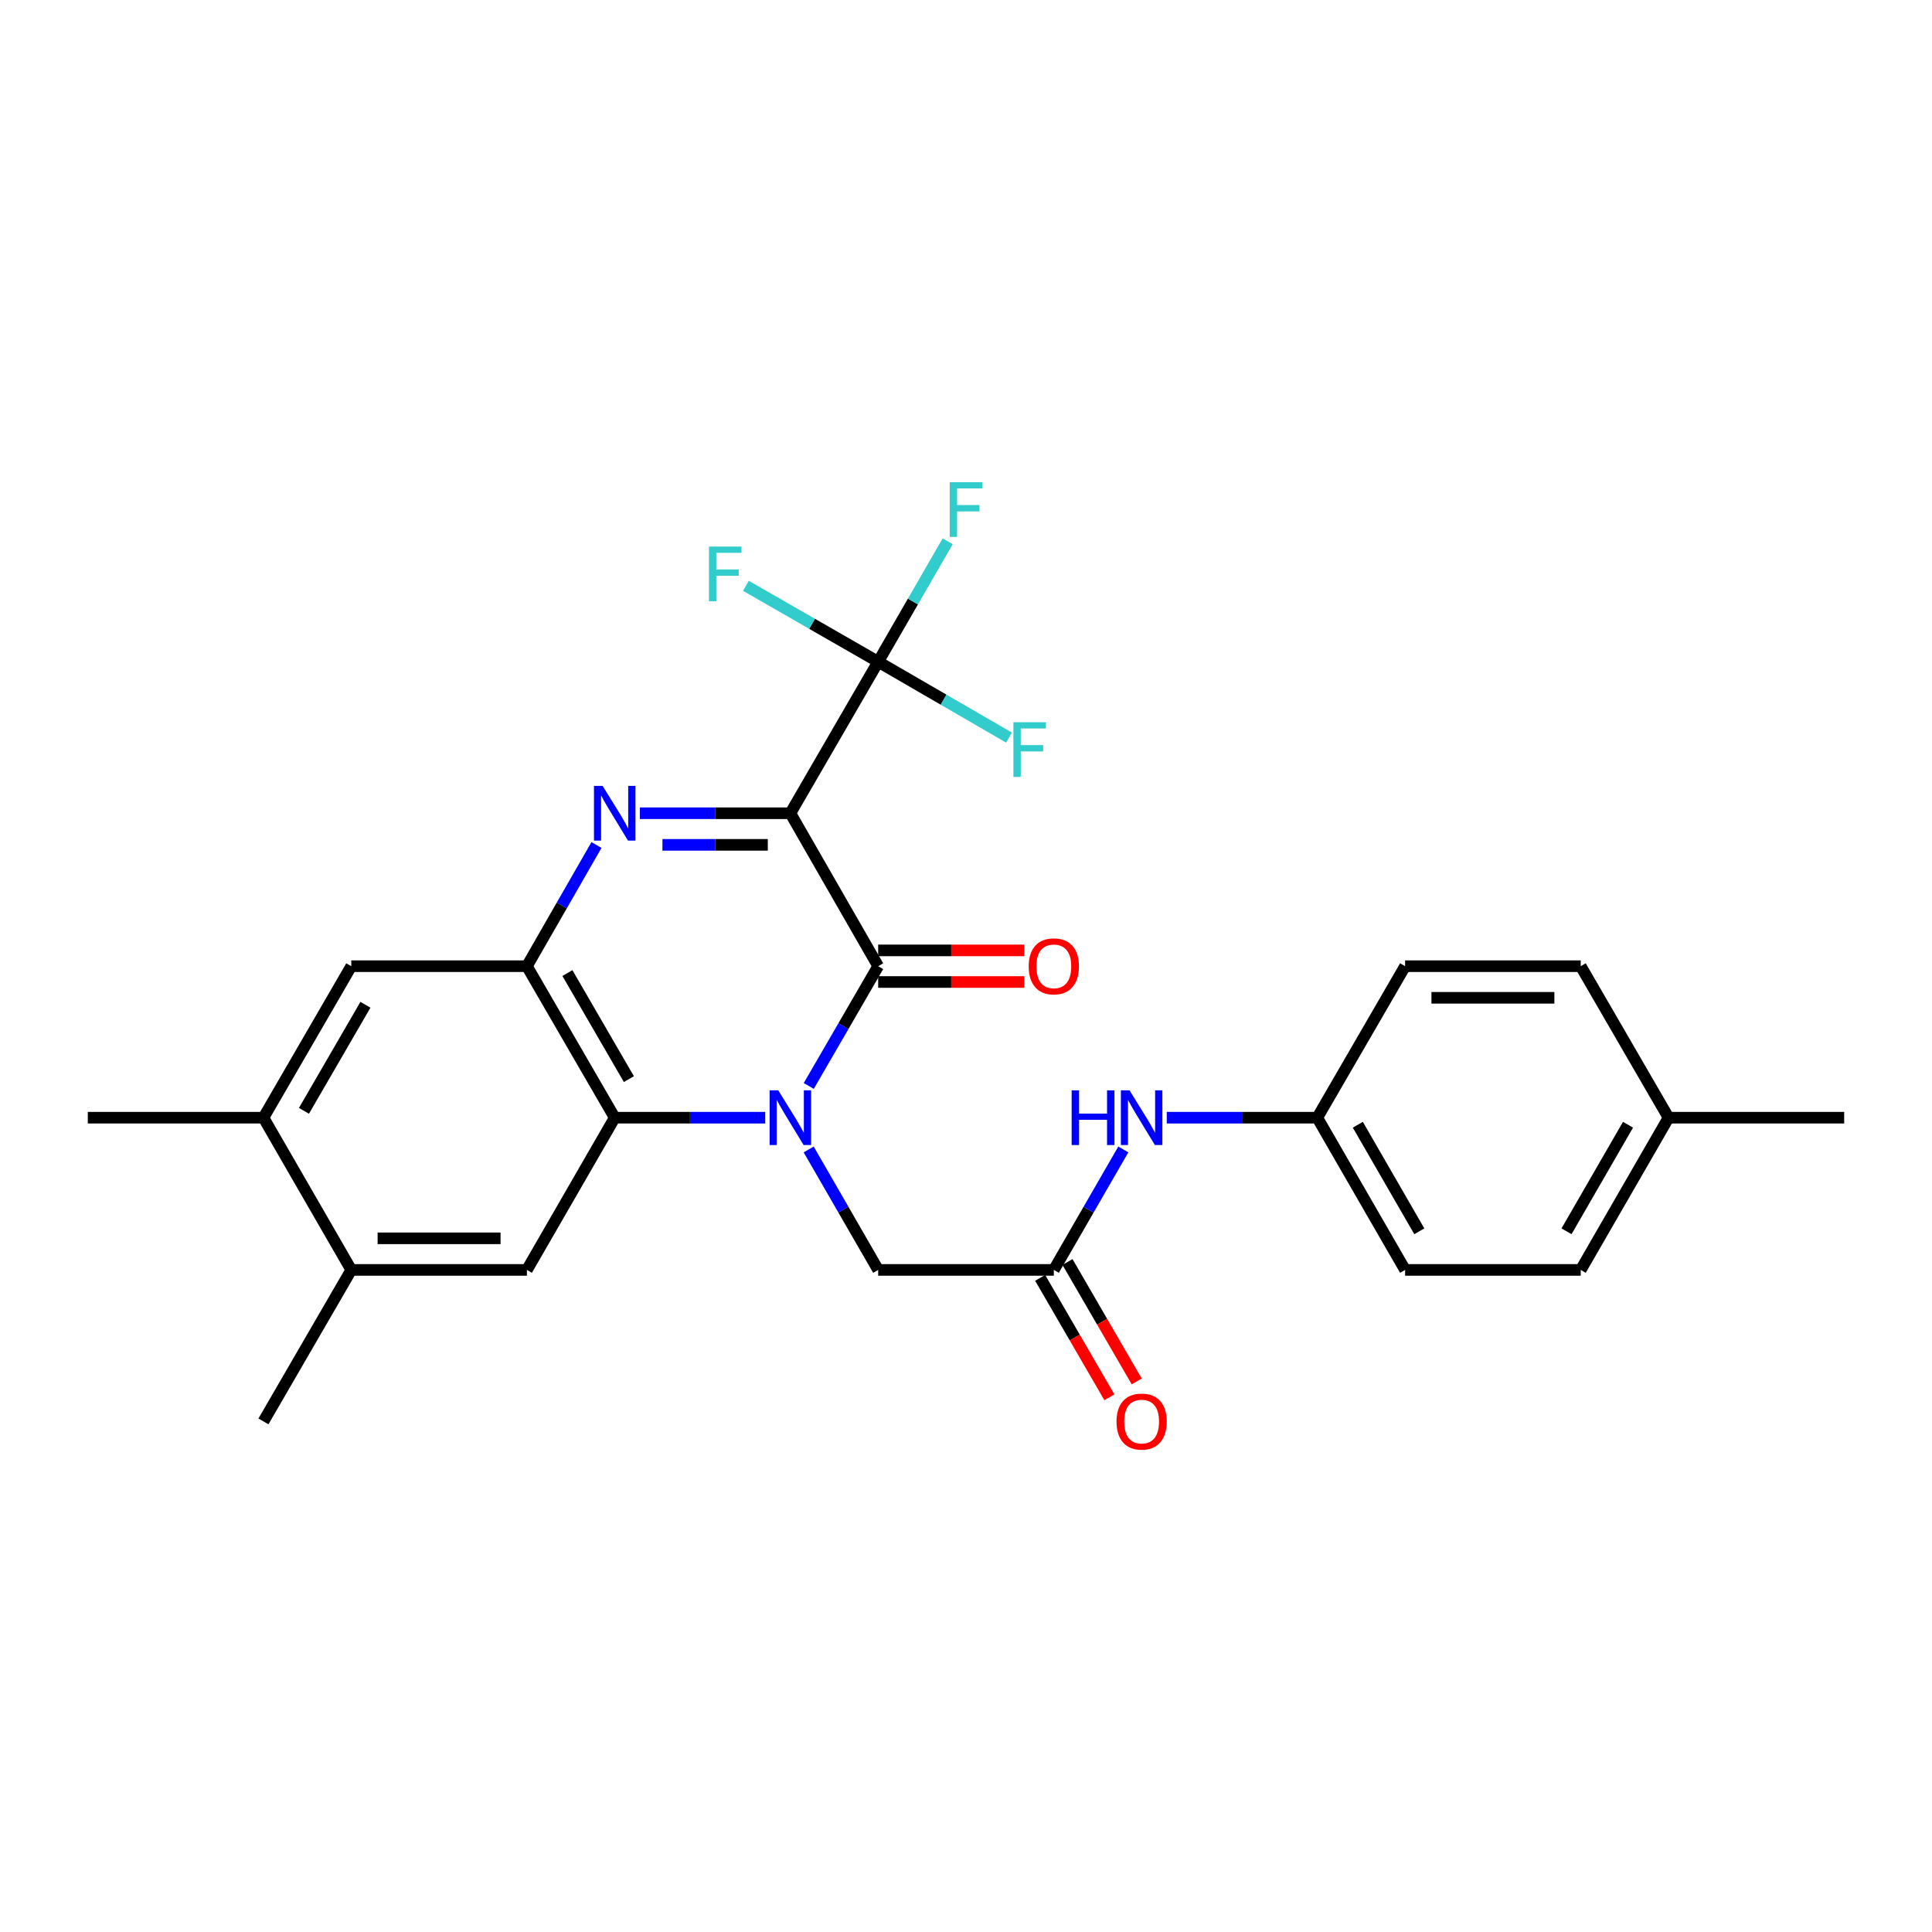 <?xml version='1.0' encoding='iso-8859-1'?>
<svg version='1.1' baseProfile='full'
              xmlns='http://www.w3.org/2000/svg'
                      xmlns:rdkit='http://www.rdkit.org/xml'
                      xmlns:xlink='http://www.w3.org/1999/xlink'
                  xml:space='preserve'
width='1000px' height='1000px' viewBox='0 0 1000 1000'>
<!-- END OF HEADER -->
<rect style='opacity:1.0;fill:#FFFFFF;stroke:none' width='1000' height='1000' x='0' y='0'> </rect>
<path class='bond-1' d='M 409.095,420.936 L 454.543,500.1' style='fill:none;fill-rule:evenodd;stroke:#000000;stroke-width:6px;stroke-linecap:butt;stroke-linejoin:miter;stroke-opacity:1' />
<path class='bond-2' d='M 409.095,420.936 L 370.144,420.936' style='fill:none;fill-rule:evenodd;stroke:#000000;stroke-width:6px;stroke-linecap:butt;stroke-linejoin:miter;stroke-opacity:1' />
<path class='bond-2' d='M 370.144,420.936 L 331.193,420.936' style='fill:none;fill-rule:evenodd;stroke:#0000FF;stroke-width:6px;stroke-linecap:butt;stroke-linejoin:miter;stroke-opacity:1' />
<path class='bond-2' d='M 397.409,437.294 L 370.144,437.294' style='fill:none;fill-rule:evenodd;stroke:#000000;stroke-width:6px;stroke-linecap:butt;stroke-linejoin:miter;stroke-opacity:1' />
<path class='bond-2' d='M 370.144,437.294 L 342.878,437.294' style='fill:none;fill-rule:evenodd;stroke:#0000FF;stroke-width:6px;stroke-linecap:butt;stroke-linejoin:miter;stroke-opacity:1' />
<path class='bond-5' d='M 409.095,420.936 L 454.543,342.526' style='fill:none;fill-rule:evenodd;stroke:#000000;stroke-width:6px;stroke-linecap:butt;stroke-linejoin:miter;stroke-opacity:1' />
<path class='bond-0' d='M 418.614,562.093 L 436.579,531.096' style='fill:none;fill-rule:evenodd;stroke:#0000FF;stroke-width:6px;stroke-linecap:butt;stroke-linejoin:miter;stroke-opacity:1' />
<path class='bond-0' d='M 436.579,531.096 L 454.543,500.1' style='fill:none;fill-rule:evenodd;stroke:#000000;stroke-width:6px;stroke-linecap:butt;stroke-linejoin:miter;stroke-opacity:1' />
<path class='bond-7' d='M 418.574,594.953 L 436.558,626.131' style='fill:none;fill-rule:evenodd;stroke:#0000FF;stroke-width:6px;stroke-linecap:butt;stroke-linejoin:miter;stroke-opacity:1' />
<path class='bond-7' d='M 436.558,626.131 L 454.543,657.31' style='fill:none;fill-rule:evenodd;stroke:#000000;stroke-width:6px;stroke-linecap:butt;stroke-linejoin:miter;stroke-opacity:1' />
<path class='bond-27' d='M 396.082,578.519 L 357.131,578.519' style='fill:none;fill-rule:evenodd;stroke:#0000FF;stroke-width:6px;stroke-linecap:butt;stroke-linejoin:miter;stroke-opacity:1' />
<path class='bond-27' d='M 357.131,578.519 L 318.18,578.519' style='fill:none;fill-rule:evenodd;stroke:#000000;stroke-width:6px;stroke-linecap:butt;stroke-linejoin:miter;stroke-opacity:1' />
<path class='bond-12' d='M 454.543,508.279 L 492.364,508.279' style='fill:none;fill-rule:evenodd;stroke:#000000;stroke-width:6px;stroke-linecap:butt;stroke-linejoin:miter;stroke-opacity:1' />
<path class='bond-12' d='M 492.364,508.279 L 530.184,508.279' style='fill:none;fill-rule:evenodd;stroke:#FF0000;stroke-width:6px;stroke-linecap:butt;stroke-linejoin:miter;stroke-opacity:1' />
<path class='bond-12' d='M 454.543,491.921 L 492.364,491.921' style='fill:none;fill-rule:evenodd;stroke:#000000;stroke-width:6px;stroke-linecap:butt;stroke-linejoin:miter;stroke-opacity:1' />
<path class='bond-12' d='M 492.364,491.921 L 530.184,491.921' style='fill:none;fill-rule:evenodd;stroke:#FF0000;stroke-width:6px;stroke-linecap:butt;stroke-linejoin:miter;stroke-opacity:1' />
<path class='bond-4' d='M 308.739,437.378 L 290.731,468.739' style='fill:none;fill-rule:evenodd;stroke:#0000FF;stroke-width:6px;stroke-linecap:butt;stroke-linejoin:miter;stroke-opacity:1' />
<path class='bond-4' d='M 290.731,468.739 L 272.723,500.1' style='fill:none;fill-rule:evenodd;stroke:#000000;stroke-width:6px;stroke-linecap:butt;stroke-linejoin:miter;stroke-opacity:1' />
<path class='bond-3' d='M 318.18,578.519 L 272.723,500.1' style='fill:none;fill-rule:evenodd;stroke:#000000;stroke-width:6px;stroke-linecap:butt;stroke-linejoin:miter;stroke-opacity:1' />
<path class='bond-3' d='M 325.514,558.552 L 293.694,503.659' style='fill:none;fill-rule:evenodd;stroke:#000000;stroke-width:6px;stroke-linecap:butt;stroke-linejoin:miter;stroke-opacity:1' />
<path class='bond-6' d='M 318.18,578.519 L 272.723,657.31' style='fill:none;fill-rule:evenodd;stroke:#000000;stroke-width:6px;stroke-linecap:butt;stroke-linejoin:miter;stroke-opacity:1' />
<path class='bond-9' d='M 272.723,500.1 L 181.817,500.1' style='fill:none;fill-rule:evenodd;stroke:#000000;stroke-width:6px;stroke-linecap:butt;stroke-linejoin:miter;stroke-opacity:1' />
<path class='bond-15' d='M 454.543,342.526 L 488.405,362.157' style='fill:none;fill-rule:evenodd;stroke:#000000;stroke-width:6px;stroke-linecap:butt;stroke-linejoin:miter;stroke-opacity:1' />
<path class='bond-15' d='M 488.405,362.157 L 522.267,381.788' style='fill:none;fill-rule:evenodd;stroke:#33CCCC;stroke-width:6px;stroke-linecap:butt;stroke-linejoin:miter;stroke-opacity:1' />
<path class='bond-16' d='M 454.543,342.526 L 420.316,322.871' style='fill:none;fill-rule:evenodd;stroke:#000000;stroke-width:6px;stroke-linecap:butt;stroke-linejoin:miter;stroke-opacity:1' />
<path class='bond-16' d='M 420.316,322.871 L 386.09,303.215' style='fill:none;fill-rule:evenodd;stroke:#33CCCC;stroke-width:6px;stroke-linecap:butt;stroke-linejoin:miter;stroke-opacity:1' />
<path class='bond-17' d='M 454.543,342.526 L 472.531,311.348' style='fill:none;fill-rule:evenodd;stroke:#000000;stroke-width:6px;stroke-linecap:butt;stroke-linejoin:miter;stroke-opacity:1' />
<path class='bond-17' d='M 472.531,311.348 L 490.519,280.169' style='fill:none;fill-rule:evenodd;stroke:#33CCCC;stroke-width:6px;stroke-linecap:butt;stroke-linejoin:miter;stroke-opacity:1' />
<path class='bond-28' d='M 272.723,657.31 L 181.817,657.31' style='fill:none;fill-rule:evenodd;stroke:#000000;stroke-width:6px;stroke-linecap:butt;stroke-linejoin:miter;stroke-opacity:1' />
<path class='bond-28' d='M 259.087,640.952 L 195.453,640.952' style='fill:none;fill-rule:evenodd;stroke:#000000;stroke-width:6px;stroke-linecap:butt;stroke-linejoin:miter;stroke-opacity:1' />
<path class='bond-8' d='M 454.543,657.31 L 545.457,657.31' style='fill:none;fill-rule:evenodd;stroke:#000000;stroke-width:6px;stroke-linecap:butt;stroke-linejoin:miter;stroke-opacity:1' />
<path class='bond-13' d='M 545.457,657.31 L 563.442,626.131' style='fill:none;fill-rule:evenodd;stroke:#000000;stroke-width:6px;stroke-linecap:butt;stroke-linejoin:miter;stroke-opacity:1' />
<path class='bond-13' d='M 563.442,626.131 L 581.426,594.953' style='fill:none;fill-rule:evenodd;stroke:#0000FF;stroke-width:6px;stroke-linecap:butt;stroke-linejoin:miter;stroke-opacity:1' />
<path class='bond-14' d='M 538.381,661.412 L 556.298,692.324' style='fill:none;fill-rule:evenodd;stroke:#000000;stroke-width:6px;stroke-linecap:butt;stroke-linejoin:miter;stroke-opacity:1' />
<path class='bond-14' d='M 556.298,692.324 L 574.216,723.236' style='fill:none;fill-rule:evenodd;stroke:#FF0000;stroke-width:6px;stroke-linecap:butt;stroke-linejoin:miter;stroke-opacity:1' />
<path class='bond-14' d='M 552.534,653.208 L 570.451,684.12' style='fill:none;fill-rule:evenodd;stroke:#000000;stroke-width:6px;stroke-linecap:butt;stroke-linejoin:miter;stroke-opacity:1' />
<path class='bond-14' d='M 570.451,684.12 L 588.368,715.032' style='fill:none;fill-rule:evenodd;stroke:#FF0000;stroke-width:6px;stroke-linecap:butt;stroke-linejoin:miter;stroke-opacity:1' />
<path class='bond-11' d='M 181.817,500.1 L 136.36,578.519' style='fill:none;fill-rule:evenodd;stroke:#000000;stroke-width:6px;stroke-linecap:butt;stroke-linejoin:miter;stroke-opacity:1' />
<path class='bond-11' d='M 189.151,520.066 L 157.331,574.96' style='fill:none;fill-rule:evenodd;stroke:#000000;stroke-width:6px;stroke-linecap:butt;stroke-linejoin:miter;stroke-opacity:1' />
<path class='bond-10' d='M 181.817,657.31 L 136.36,578.519' style='fill:none;fill-rule:evenodd;stroke:#000000;stroke-width:6px;stroke-linecap:butt;stroke-linejoin:miter;stroke-opacity:1' />
<path class='bond-24' d='M 181.817,657.31 L 136.36,735.72' style='fill:none;fill-rule:evenodd;stroke:#000000;stroke-width:6px;stroke-linecap:butt;stroke-linejoin:miter;stroke-opacity:1' />
<path class='bond-25' d='M 136.36,578.519 L 45.455,578.519' style='fill:none;fill-rule:evenodd;stroke:#000000;stroke-width:6px;stroke-linecap:butt;stroke-linejoin:miter;stroke-opacity:1' />
<path class='bond-18' d='M 603.918,578.519 L 642.869,578.519' style='fill:none;fill-rule:evenodd;stroke:#0000FF;stroke-width:6px;stroke-linecap:butt;stroke-linejoin:miter;stroke-opacity:1' />
<path class='bond-18' d='M 642.869,578.519 L 681.82,578.519' style='fill:none;fill-rule:evenodd;stroke:#000000;stroke-width:6px;stroke-linecap:butt;stroke-linejoin:miter;stroke-opacity:1' />
<path class='bond-20' d='M 681.82,578.519 L 727.277,500.1' style='fill:none;fill-rule:evenodd;stroke:#000000;stroke-width:6px;stroke-linecap:butt;stroke-linejoin:miter;stroke-opacity:1' />
<path class='bond-21' d='M 681.82,578.519 L 727.277,657.31' style='fill:none;fill-rule:evenodd;stroke:#000000;stroke-width:6px;stroke-linecap:butt;stroke-linejoin:miter;stroke-opacity:1' />
<path class='bond-21' d='M 702.808,582.163 L 734.628,637.317' style='fill:none;fill-rule:evenodd;stroke:#000000;stroke-width:6px;stroke-linecap:butt;stroke-linejoin:miter;stroke-opacity:1' />
<path class='bond-19' d='M 863.64,578.519 L 818.183,657.31' style='fill:none;fill-rule:evenodd;stroke:#000000;stroke-width:6px;stroke-linecap:butt;stroke-linejoin:miter;stroke-opacity:1' />
<path class='bond-19' d='M 842.652,582.163 L 810.832,637.317' style='fill:none;fill-rule:evenodd;stroke:#000000;stroke-width:6px;stroke-linecap:butt;stroke-linejoin:miter;stroke-opacity:1' />
<path class='bond-26' d='M 863.64,578.519 L 954.545,578.519' style='fill:none;fill-rule:evenodd;stroke:#000000;stroke-width:6px;stroke-linecap:butt;stroke-linejoin:miter;stroke-opacity:1' />
<path class='bond-29' d='M 863.64,578.519 L 818.183,500.1' style='fill:none;fill-rule:evenodd;stroke:#000000;stroke-width:6px;stroke-linecap:butt;stroke-linejoin:miter;stroke-opacity:1' />
<path class='bond-22' d='M 727.277,500.1 L 818.183,500.1' style='fill:none;fill-rule:evenodd;stroke:#000000;stroke-width:6px;stroke-linecap:butt;stroke-linejoin:miter;stroke-opacity:1' />
<path class='bond-22' d='M 740.913,516.458 L 804.547,516.458' style='fill:none;fill-rule:evenodd;stroke:#000000;stroke-width:6px;stroke-linecap:butt;stroke-linejoin:miter;stroke-opacity:1' />
<path class='bond-23' d='M 727.277,657.31 L 818.183,657.31' style='fill:none;fill-rule:evenodd;stroke:#000000;stroke-width:6px;stroke-linecap:butt;stroke-linejoin:miter;stroke-opacity:1' />
<path  class='atom-1' d='M 402.835 564.359
L 412.115 579.359
Q 413.035 580.839, 414.515 583.519
Q 415.995 586.199, 416.075 586.359
L 416.075 564.359
L 419.835 564.359
L 419.835 592.679
L 415.955 592.679
L 405.995 576.279
Q 404.835 574.359, 403.595 572.159
Q 402.395 569.959, 402.035 569.279
L 402.035 592.679
L 398.355 592.679
L 398.355 564.359
L 402.835 564.359
' fill='#0000FF'/>
<path  class='atom-3' d='M 311.92 406.776
L 321.2 421.776
Q 322.12 423.256, 323.6 425.936
Q 325.08 428.616, 325.16 428.776
L 325.16 406.776
L 328.92 406.776
L 328.92 435.096
L 325.04 435.096
L 315.08 418.696
Q 313.92 416.776, 312.68 414.576
Q 311.48 412.376, 311.12 411.696
L 311.12 435.096
L 307.44 435.096
L 307.44 406.776
L 311.92 406.776
' fill='#0000FF'/>
<path  class='atom-13' d='M 532.457 500.18
Q 532.457 493.38, 535.817 489.58
Q 539.177 485.78, 545.457 485.78
Q 551.737 485.78, 555.097 489.58
Q 558.457 493.38, 558.457 500.18
Q 558.457 507.06, 555.057 510.98
Q 551.657 514.86, 545.457 514.86
Q 539.217 514.86, 535.817 510.98
Q 532.457 507.1, 532.457 500.18
M 545.457 511.66
Q 549.777 511.66, 552.097 508.78
Q 554.457 505.86, 554.457 500.18
Q 554.457 494.62, 552.097 491.82
Q 549.777 488.98, 545.457 488.98
Q 541.137 488.98, 538.777 491.78
Q 536.457 494.58, 536.457 500.18
Q 536.457 505.9, 538.777 508.78
Q 541.137 511.66, 545.457 511.66
' fill='#FF0000'/>
<path  class='atom-14' d='M 554.685 564.359
L 558.525 564.359
L 558.525 576.399
L 573.005 576.399
L 573.005 564.359
L 576.845 564.359
L 576.845 592.679
L 573.005 592.679
L 573.005 579.599
L 558.525 579.599
L 558.525 592.679
L 554.685 592.679
L 554.685 564.359
' fill='#0000FF'/>
<path  class='atom-14' d='M 584.645 564.359
L 593.925 579.359
Q 594.845 580.839, 596.325 583.519
Q 597.805 586.199, 597.885 586.359
L 597.885 564.359
L 601.645 564.359
L 601.645 592.679
L 597.765 592.679
L 587.805 576.279
Q 586.645 574.359, 585.405 572.159
Q 584.205 569.959, 583.845 569.279
L 583.845 592.679
L 580.165 592.679
L 580.165 564.359
L 584.645 564.359
' fill='#0000FF'/>
<path  class='atom-15' d='M 577.905 735.8
Q 577.905 729, 581.265 725.2
Q 584.625 721.4, 590.905 721.4
Q 597.185 721.4, 600.545 725.2
Q 603.905 729, 603.905 735.8
Q 603.905 742.68, 600.505 746.6
Q 597.105 750.48, 590.905 750.48
Q 584.665 750.48, 581.265 746.6
Q 577.905 742.72, 577.905 735.8
M 590.905 747.28
Q 595.225 747.28, 597.545 744.4
Q 599.905 741.48, 599.905 735.8
Q 599.905 730.24, 597.545 727.44
Q 595.225 724.6, 590.905 724.6
Q 586.585 724.6, 584.225 727.4
Q 581.905 730.2, 581.905 735.8
Q 581.905 741.52, 584.225 744.4
Q 586.585 747.28, 590.905 747.28
' fill='#FF0000'/>
<path  class='atom-16' d='M 524.532 373.823
L 541.372 373.823
L 541.372 377.063
L 528.332 377.063
L 528.332 385.663
L 539.932 385.663
L 539.932 388.943
L 528.332 388.943
L 528.332 402.143
L 524.532 402.143
L 524.532 373.823
' fill='#33CCCC'/>
<path  class='atom-17' d='M 366.968 282.909
L 383.808 282.909
L 383.808 286.149
L 370.768 286.149
L 370.768 294.749
L 382.368 294.749
L 382.368 298.029
L 370.768 298.029
L 370.768 311.229
L 366.968 311.229
L 366.968 282.909
' fill='#33CCCC'/>
<path  class='atom-18' d='M 491.58 249.575
L 508.42 249.575
L 508.42 252.815
L 495.38 252.815
L 495.38 261.415
L 506.98 261.415
L 506.98 264.695
L 495.38 264.695
L 495.38 277.895
L 491.58 277.895
L 491.58 249.575
' fill='#33CCCC'/>
</svg>
